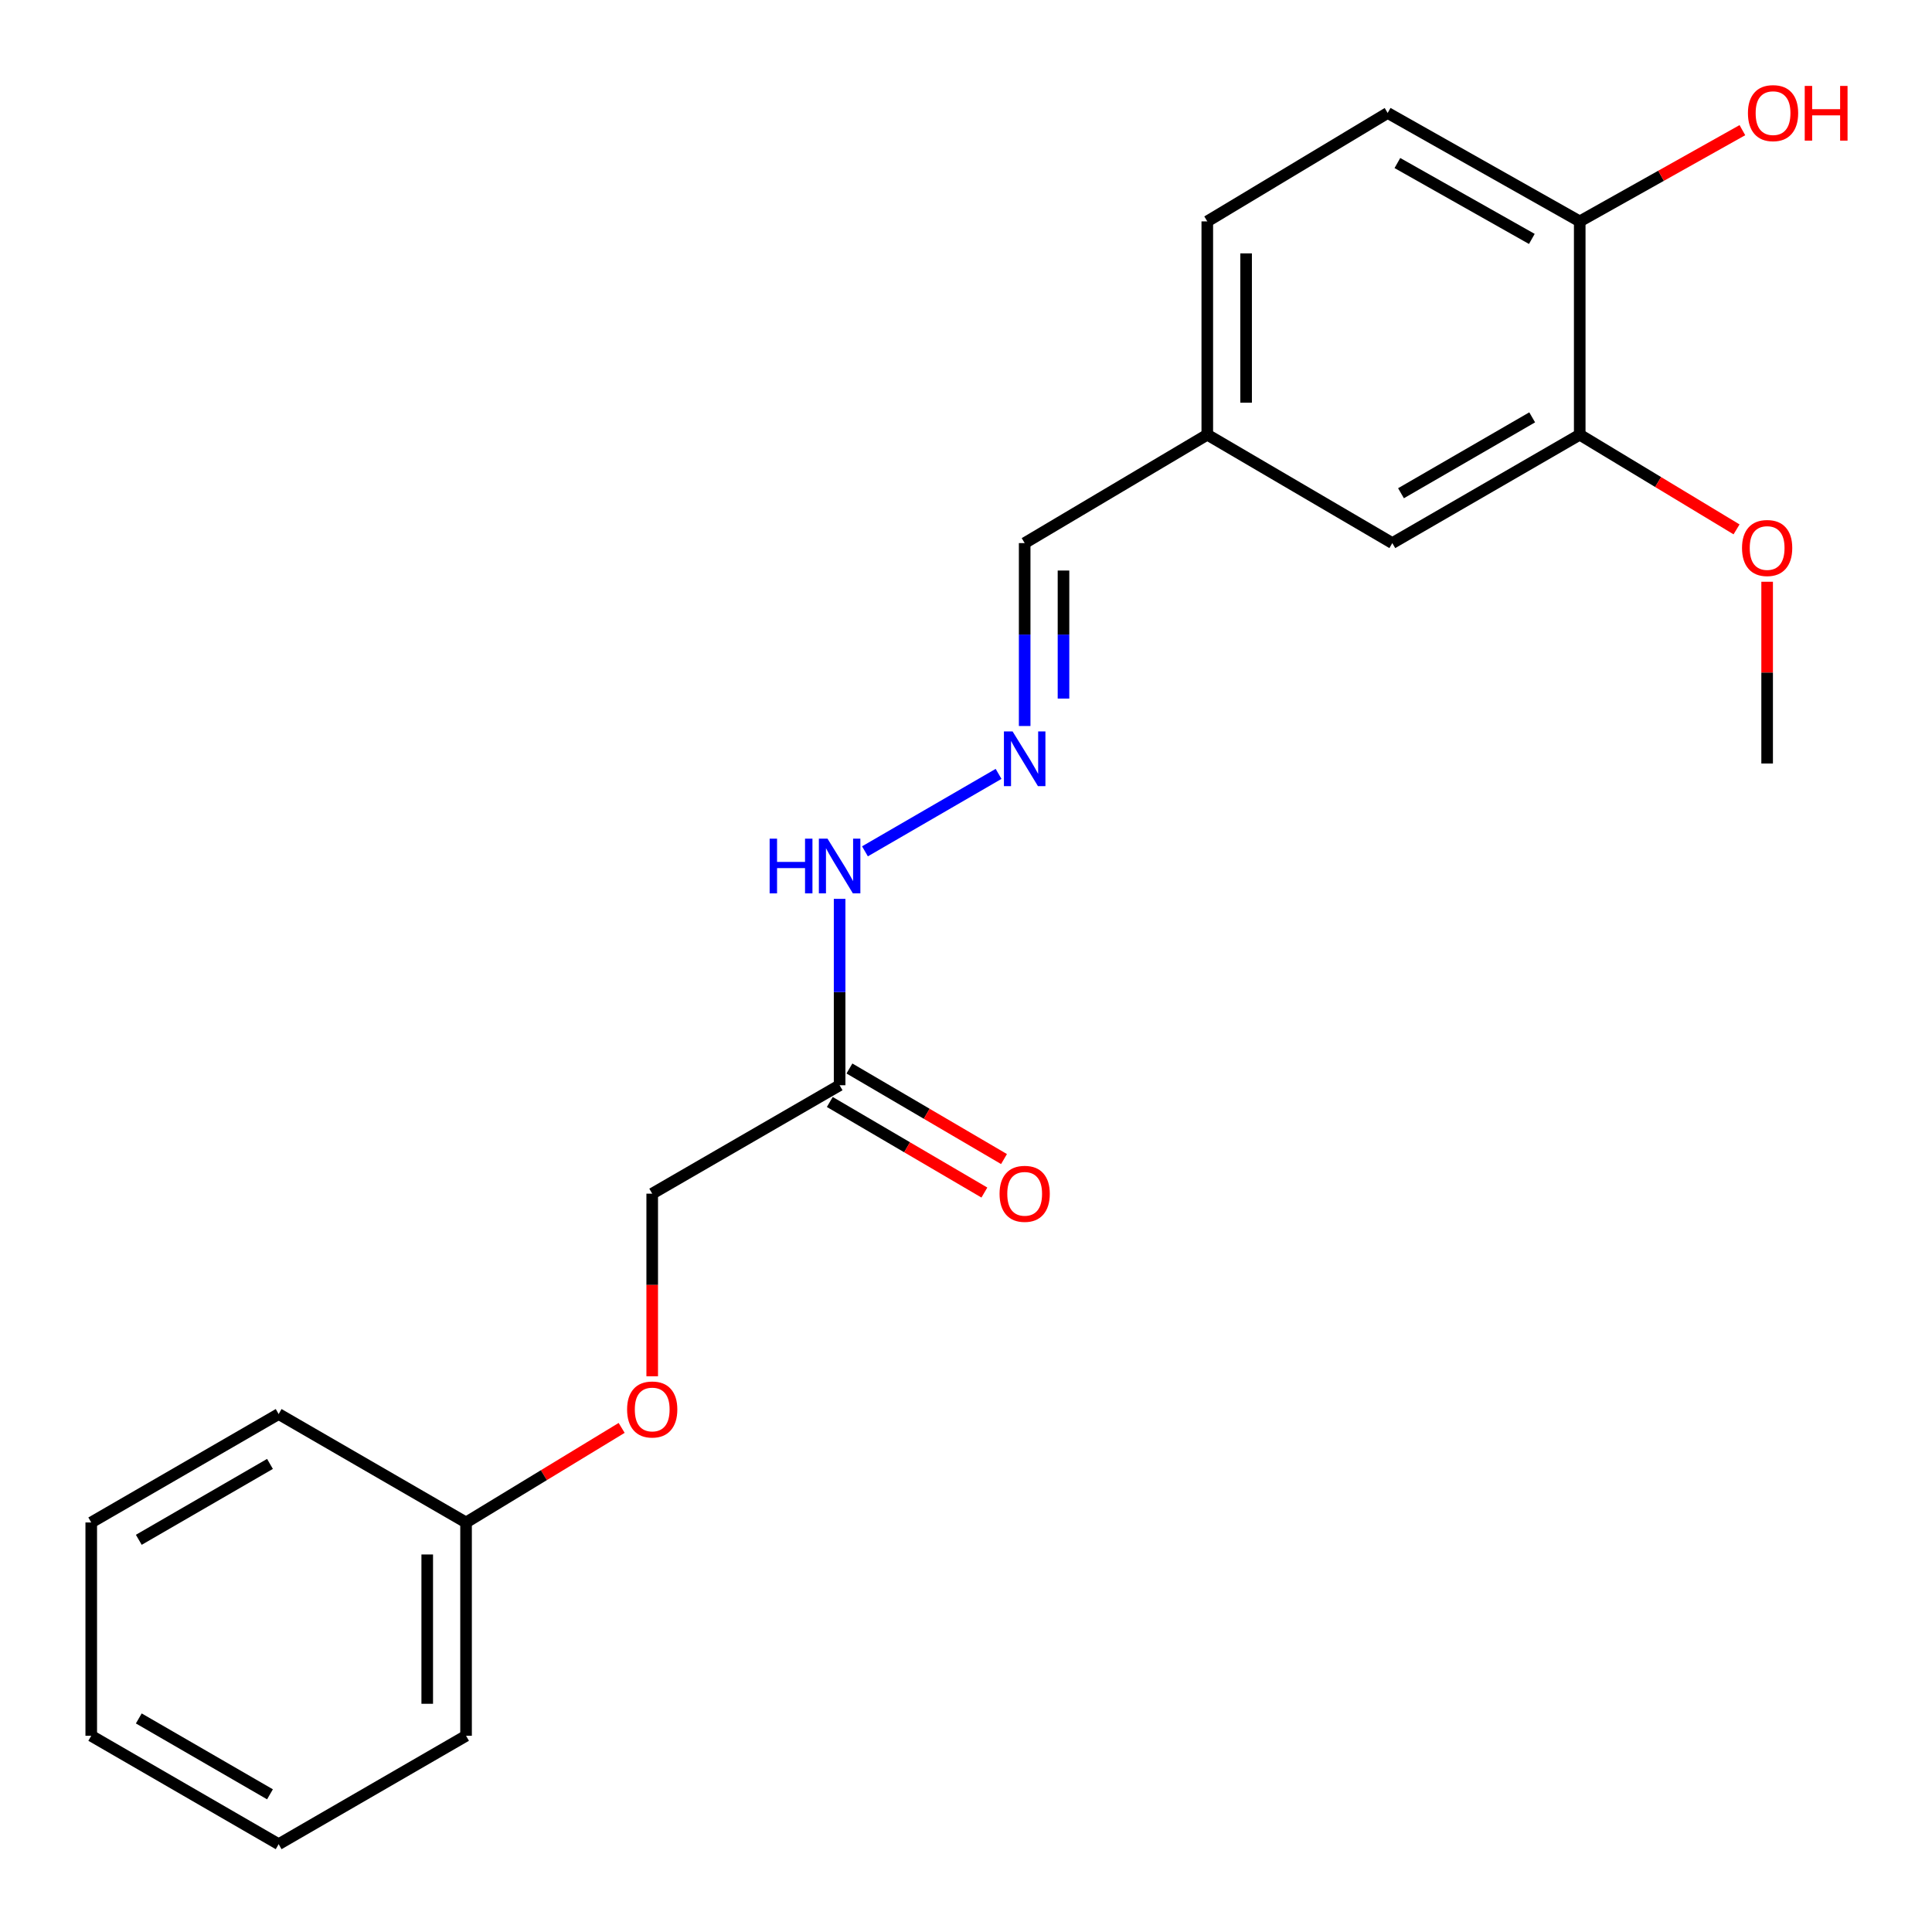 <?xml version='1.0' encoding='iso-8859-1'?>
<svg version='1.1' baseProfile='full'
              xmlns='http://www.w3.org/2000/svg'
                      xmlns:rdkit='http://www.rdkit.org/xml'
                      xmlns:xlink='http://www.w3.org/1999/xlink'
                  xml:space='preserve'
width='1000px' height='1000px' viewBox='0 0 1000 1000'>
<!-- END OF HEADER -->
<rect style='opacity:1.0;fill:#FFFFFF;stroke:none' width='1000' height='1000' x='0' y='0'> </rect>
<path class='bond-3' d='M 434.584,561.718 L 434.584,513.482' style='fill:none;fill-rule:evenodd;stroke:#000000;stroke-width:6px;stroke-linecap:butt;stroke-linejoin:miter;stroke-opacity:1' />
<path class='bond-3' d='M 434.584,513.482 L 434.584,465.247' style='fill:none;fill-rule:evenodd;stroke:#0000FF;stroke-width:6px;stroke-linecap:butt;stroke-linejoin:miter;stroke-opacity:1' />
<path class='bond-5' d='M 429.505,570.387 L 469.509,593.825' style='fill:none;fill-rule:evenodd;stroke:#000000;stroke-width:6px;stroke-linecap:butt;stroke-linejoin:miter;stroke-opacity:1' />
<path class='bond-5' d='M 469.509,593.825 L 509.514,617.264' style='fill:none;fill-rule:evenodd;stroke:#FF0000;stroke-width:6px;stroke-linecap:butt;stroke-linejoin:miter;stroke-opacity:1' />
<path class='bond-5' d='M 439.663,553.049 L 479.668,576.487' style='fill:none;fill-rule:evenodd;stroke:#000000;stroke-width:6px;stroke-linecap:butt;stroke-linejoin:miter;stroke-opacity:1' />
<path class='bond-5' d='M 479.668,576.487 L 519.672,599.926' style='fill:none;fill-rule:evenodd;stroke:#FF0000;stroke-width:6px;stroke-linecap:butt;stroke-linejoin:miter;stroke-opacity:1' />
<path class='bond-7' d='M 434.584,561.718 L 337.583,617.838' style='fill:none;fill-rule:evenodd;stroke:#000000;stroke-width:6px;stroke-linecap:butt;stroke-linejoin:miter;stroke-opacity:1' />
<path class='bond-0' d='M 516.861,400.562 L 447.702,440.647' style='fill:none;fill-rule:evenodd;stroke:#0000FF;stroke-width:6px;stroke-linecap:butt;stroke-linejoin:miter;stroke-opacity:1' />
<path class='bond-8' d='M 530.368,375.782 L 530.368,328.445' style='fill:none;fill-rule:evenodd;stroke:#0000FF;stroke-width:6px;stroke-linecap:butt;stroke-linejoin:miter;stroke-opacity:1' />
<path class='bond-8' d='M 530.368,328.445 L 530.368,281.107' style='fill:none;fill-rule:evenodd;stroke:#000000;stroke-width:6px;stroke-linecap:butt;stroke-linejoin:miter;stroke-opacity:1' />
<path class='bond-8' d='M 550.463,361.581 L 550.463,328.445' style='fill:none;fill-rule:evenodd;stroke:#0000FF;stroke-width:6px;stroke-linecap:butt;stroke-linejoin:miter;stroke-opacity:1' />
<path class='bond-8' d='M 550.463,328.445 L 550.463,295.309' style='fill:none;fill-rule:evenodd;stroke:#000000;stroke-width:6px;stroke-linecap:butt;stroke-linejoin:miter;stroke-opacity:1' />
<path class='bond-1' d='M 817.666,224.999 L 720.665,281.107' style='fill:none;fill-rule:evenodd;stroke:#000000;stroke-width:6px;stroke-linecap:butt;stroke-linejoin:miter;stroke-opacity:1' />
<path class='bond-1' d='M 793.054,216.021 L 725.153,255.297' style='fill:none;fill-rule:evenodd;stroke:#000000;stroke-width:6px;stroke-linecap:butt;stroke-linejoin:miter;stroke-opacity:1' />
<path class='bond-12' d='M 817.666,224.999 L 858.25,249.502' style='fill:none;fill-rule:evenodd;stroke:#000000;stroke-width:6px;stroke-linecap:butt;stroke-linejoin:miter;stroke-opacity:1' />
<path class='bond-12' d='M 858.25,249.502 L 898.834,274.004' style='fill:none;fill-rule:evenodd;stroke:#FF0000;stroke-width:6px;stroke-linecap:butt;stroke-linejoin:miter;stroke-opacity:1' />
<path class='bond-22' d='M 817.666,224.999 L 817.666,114.59' style='fill:none;fill-rule:evenodd;stroke:#000000;stroke-width:6px;stroke-linecap:butt;stroke-linejoin:miter;stroke-opacity:1' />
<path class='bond-2' d='M 817.666,114.59 L 718.253,58.47' style='fill:none;fill-rule:evenodd;stroke:#000000;stroke-width:6px;stroke-linecap:butt;stroke-linejoin:miter;stroke-opacity:1' />
<path class='bond-2' d='M 792.876,123.671 L 723.287,84.387' style='fill:none;fill-rule:evenodd;stroke:#000000;stroke-width:6px;stroke-linecap:butt;stroke-linejoin:miter;stroke-opacity:1' />
<path class='bond-13' d='M 817.666,114.59 L 859.762,90.98' style='fill:none;fill-rule:evenodd;stroke:#000000;stroke-width:6px;stroke-linecap:butt;stroke-linejoin:miter;stroke-opacity:1' />
<path class='bond-13' d='M 859.762,90.98 L 901.858,67.37' style='fill:none;fill-rule:evenodd;stroke:#FF0000;stroke-width:6px;stroke-linecap:butt;stroke-linejoin:miter;stroke-opacity:1' />
<path class='bond-4' d='M 720.665,281.107 L 624.891,224.999' style='fill:none;fill-rule:evenodd;stroke:#000000;stroke-width:6px;stroke-linecap:butt;stroke-linejoin:miter;stroke-opacity:1' />
<path class='bond-6' d='M 718.253,58.47 L 624.891,114.59' style='fill:none;fill-rule:evenodd;stroke:#000000;stroke-width:6px;stroke-linecap:butt;stroke-linejoin:miter;stroke-opacity:1' />
<path class='bond-9' d='M 337.583,617.838 L 337.583,665.095' style='fill:none;fill-rule:evenodd;stroke:#000000;stroke-width:6px;stroke-linecap:butt;stroke-linejoin:miter;stroke-opacity:1' />
<path class='bond-9' d='M 337.583,665.095 L 337.583,712.353' style='fill:none;fill-rule:evenodd;stroke:#FF0000;stroke-width:6px;stroke-linecap:butt;stroke-linejoin:miter;stroke-opacity:1' />
<path class='bond-10' d='M 530.368,281.107 L 624.891,224.999' style='fill:none;fill-rule:evenodd;stroke:#000000;stroke-width:6px;stroke-linecap:butt;stroke-linejoin:miter;stroke-opacity:1' />
<path class='bond-14' d='M 321.764,739.078 L 281.497,763.553' style='fill:none;fill-rule:evenodd;stroke:#FF0000;stroke-width:6px;stroke-linecap:butt;stroke-linejoin:miter;stroke-opacity:1' />
<path class='bond-14' d='M 281.497,763.553 L 241.229,788.028' style='fill:none;fill-rule:evenodd;stroke:#000000;stroke-width:6px;stroke-linecap:butt;stroke-linejoin:miter;stroke-opacity:1' />
<path class='bond-11' d='M 624.891,224.999 L 624.891,114.59' style='fill:none;fill-rule:evenodd;stroke:#000000;stroke-width:6px;stroke-linecap:butt;stroke-linejoin:miter;stroke-opacity:1' />
<path class='bond-11' d='M 644.986,208.437 L 644.986,131.151' style='fill:none;fill-rule:evenodd;stroke:#000000;stroke-width:6px;stroke-linecap:butt;stroke-linejoin:miter;stroke-opacity:1' />
<path class='bond-15' d='M 914.667,301.114 L 914.667,348.152' style='fill:none;fill-rule:evenodd;stroke:#FF0000;stroke-width:6px;stroke-linecap:butt;stroke-linejoin:miter;stroke-opacity:1' />
<path class='bond-15' d='M 914.667,348.152 L 914.667,395.189' style='fill:none;fill-rule:evenodd;stroke:#000000;stroke-width:6px;stroke-linecap:butt;stroke-linejoin:miter;stroke-opacity:1' />
<path class='bond-16' d='M 241.229,788.028 L 241.229,898.437' style='fill:none;fill-rule:evenodd;stroke:#000000;stroke-width:6px;stroke-linecap:butt;stroke-linejoin:miter;stroke-opacity:1' />
<path class='bond-16' d='M 221.134,804.589 L 221.134,881.875' style='fill:none;fill-rule:evenodd;stroke:#000000;stroke-width:6px;stroke-linecap:butt;stroke-linejoin:miter;stroke-opacity:1' />
<path class='bond-17' d='M 241.229,788.028 L 144.228,731.908' style='fill:none;fill-rule:evenodd;stroke:#000000;stroke-width:6px;stroke-linecap:butt;stroke-linejoin:miter;stroke-opacity:1' />
<path class='bond-19' d='M 241.229,898.437 L 144.228,954.545' style='fill:none;fill-rule:evenodd;stroke:#000000;stroke-width:6px;stroke-linecap:butt;stroke-linejoin:miter;stroke-opacity:1' />
<path class='bond-18' d='M 144.228,731.908 L 47.227,788.028' style='fill:none;fill-rule:evenodd;stroke:#000000;stroke-width:6px;stroke-linecap:butt;stroke-linejoin:miter;stroke-opacity:1' />
<path class='bond-18' d='M 139.741,757.72 L 71.84,797.003' style='fill:none;fill-rule:evenodd;stroke:#000000;stroke-width:6px;stroke-linecap:butt;stroke-linejoin:miter;stroke-opacity:1' />
<path class='bond-20' d='M 47.227,788.028 L 47.227,898.437' style='fill:none;fill-rule:evenodd;stroke:#000000;stroke-width:6px;stroke-linecap:butt;stroke-linejoin:miter;stroke-opacity:1' />
<path class='bond-21' d='M 144.228,954.545 L 47.227,898.437' style='fill:none;fill-rule:evenodd;stroke:#000000;stroke-width:6px;stroke-linecap:butt;stroke-linejoin:miter;stroke-opacity:1' />
<path class='bond-21' d='M 139.739,928.735 L 71.838,889.459' style='fill:none;fill-rule:evenodd;stroke:#000000;stroke-width:6px;stroke-linecap:butt;stroke-linejoin:miter;stroke-opacity:1' />
<path  class='atom-1' d='M 524.108 378.573
L 533.388 393.573
Q 534.308 395.053, 535.788 397.733
Q 537.268 400.413, 537.348 400.573
L 537.348 378.573
L 541.108 378.573
L 541.108 406.893
L 537.228 406.893
L 527.268 390.493
Q 526.108 388.573, 524.868 386.373
Q 523.668 384.173, 523.308 383.493
L 523.308 406.893
L 519.628 406.893
L 519.628 378.573
L 524.108 378.573
' fill='#0000FF'/>
<path  class='atom-4' d='M 398.364 434.09
L 402.204 434.09
L 402.204 446.13
L 416.684 446.13
L 416.684 434.09
L 420.524 434.09
L 420.524 462.41
L 416.684 462.41
L 416.684 449.33
L 402.204 449.33
L 402.204 462.41
L 398.364 462.41
L 398.364 434.09
' fill='#0000FF'/>
<path  class='atom-4' d='M 428.324 434.09
L 437.604 449.09
Q 438.524 450.57, 440.004 453.25
Q 441.484 455.93, 441.564 456.09
L 441.564 434.09
L 445.324 434.09
L 445.324 462.41
L 441.444 462.41
L 431.484 446.01
Q 430.324 444.09, 429.084 441.89
Q 427.884 439.69, 427.524 439.01
L 427.524 462.41
L 423.844 462.41
L 423.844 434.09
L 428.324 434.09
' fill='#0000FF'/>
<path  class='atom-6' d='M 517.368 617.918
Q 517.368 611.118, 520.728 607.318
Q 524.088 603.518, 530.368 603.518
Q 536.648 603.518, 540.008 607.318
Q 543.368 611.118, 543.368 617.918
Q 543.368 624.798, 539.968 628.718
Q 536.568 632.598, 530.368 632.598
Q 524.128 632.598, 520.728 628.718
Q 517.368 624.838, 517.368 617.918
M 530.368 629.398
Q 534.688 629.398, 537.008 626.518
Q 539.368 623.598, 539.368 617.918
Q 539.368 612.358, 537.008 609.558
Q 534.688 606.718, 530.368 606.718
Q 526.048 606.718, 523.688 609.518
Q 521.368 612.318, 521.368 617.918
Q 521.368 623.638, 523.688 626.518
Q 526.048 629.398, 530.368 629.398
' fill='#FF0000'/>
<path  class='atom-10' d='M 324.583 729.543
Q 324.583 722.743, 327.943 718.943
Q 331.303 715.143, 337.583 715.143
Q 343.863 715.143, 347.223 718.943
Q 350.583 722.743, 350.583 729.543
Q 350.583 736.423, 347.183 740.343
Q 343.783 744.223, 337.583 744.223
Q 331.343 744.223, 327.943 740.343
Q 324.583 736.463, 324.583 729.543
M 337.583 741.023
Q 341.903 741.023, 344.223 738.143
Q 346.583 735.223, 346.583 729.543
Q 346.583 723.983, 344.223 721.183
Q 341.903 718.343, 337.583 718.343
Q 333.263 718.343, 330.903 721.143
Q 328.583 723.943, 328.583 729.543
Q 328.583 735.263, 330.903 738.143
Q 333.263 741.023, 337.583 741.023
' fill='#FF0000'/>
<path  class='atom-13' d='M 901.667 283.643
Q 901.667 276.843, 905.027 273.043
Q 908.387 269.243, 914.667 269.243
Q 920.947 269.243, 924.307 273.043
Q 927.667 276.843, 927.667 283.643
Q 927.667 290.523, 924.267 294.443
Q 920.867 298.323, 914.667 298.323
Q 908.427 298.323, 905.027 294.443
Q 901.667 290.563, 901.667 283.643
M 914.667 295.123
Q 918.987 295.123, 921.307 292.243
Q 923.667 289.323, 923.667 283.643
Q 923.667 278.083, 921.307 275.283
Q 918.987 272.443, 914.667 272.443
Q 910.347 272.443, 907.987 275.243
Q 905.667 278.043, 905.667 283.643
Q 905.667 289.363, 907.987 292.243
Q 910.347 295.123, 914.667 295.123
' fill='#FF0000'/>
<path  class='atom-14' d='M 904.726 58.55
Q 904.726 51.75, 908.086 47.95
Q 911.446 44.15, 917.726 44.15
Q 924.006 44.15, 927.366 47.95
Q 930.726 51.75, 930.726 58.55
Q 930.726 65.43, 927.326 69.35
Q 923.926 73.23, 917.726 73.23
Q 911.486 73.23, 908.086 69.35
Q 904.726 65.47, 904.726 58.55
M 917.726 70.03
Q 922.046 70.03, 924.366 67.15
Q 926.726 64.23, 926.726 58.55
Q 926.726 52.99, 924.366 50.19
Q 922.046 47.35, 917.726 47.35
Q 913.406 47.35, 911.046 50.15
Q 908.726 52.95, 908.726 58.55
Q 908.726 64.27, 911.046 67.15
Q 913.406 70.03, 917.726 70.03
' fill='#FF0000'/>
<path  class='atom-14' d='M 934.126 44.47
L 937.966 44.47
L 937.966 56.51
L 952.446 56.51
L 952.446 44.47
L 956.286 44.47
L 956.286 72.79
L 952.446 72.79
L 952.446 59.71
L 937.966 59.71
L 937.966 72.79
L 934.126 72.79
L 934.126 44.47
' fill='#FF0000'/>
</svg>
